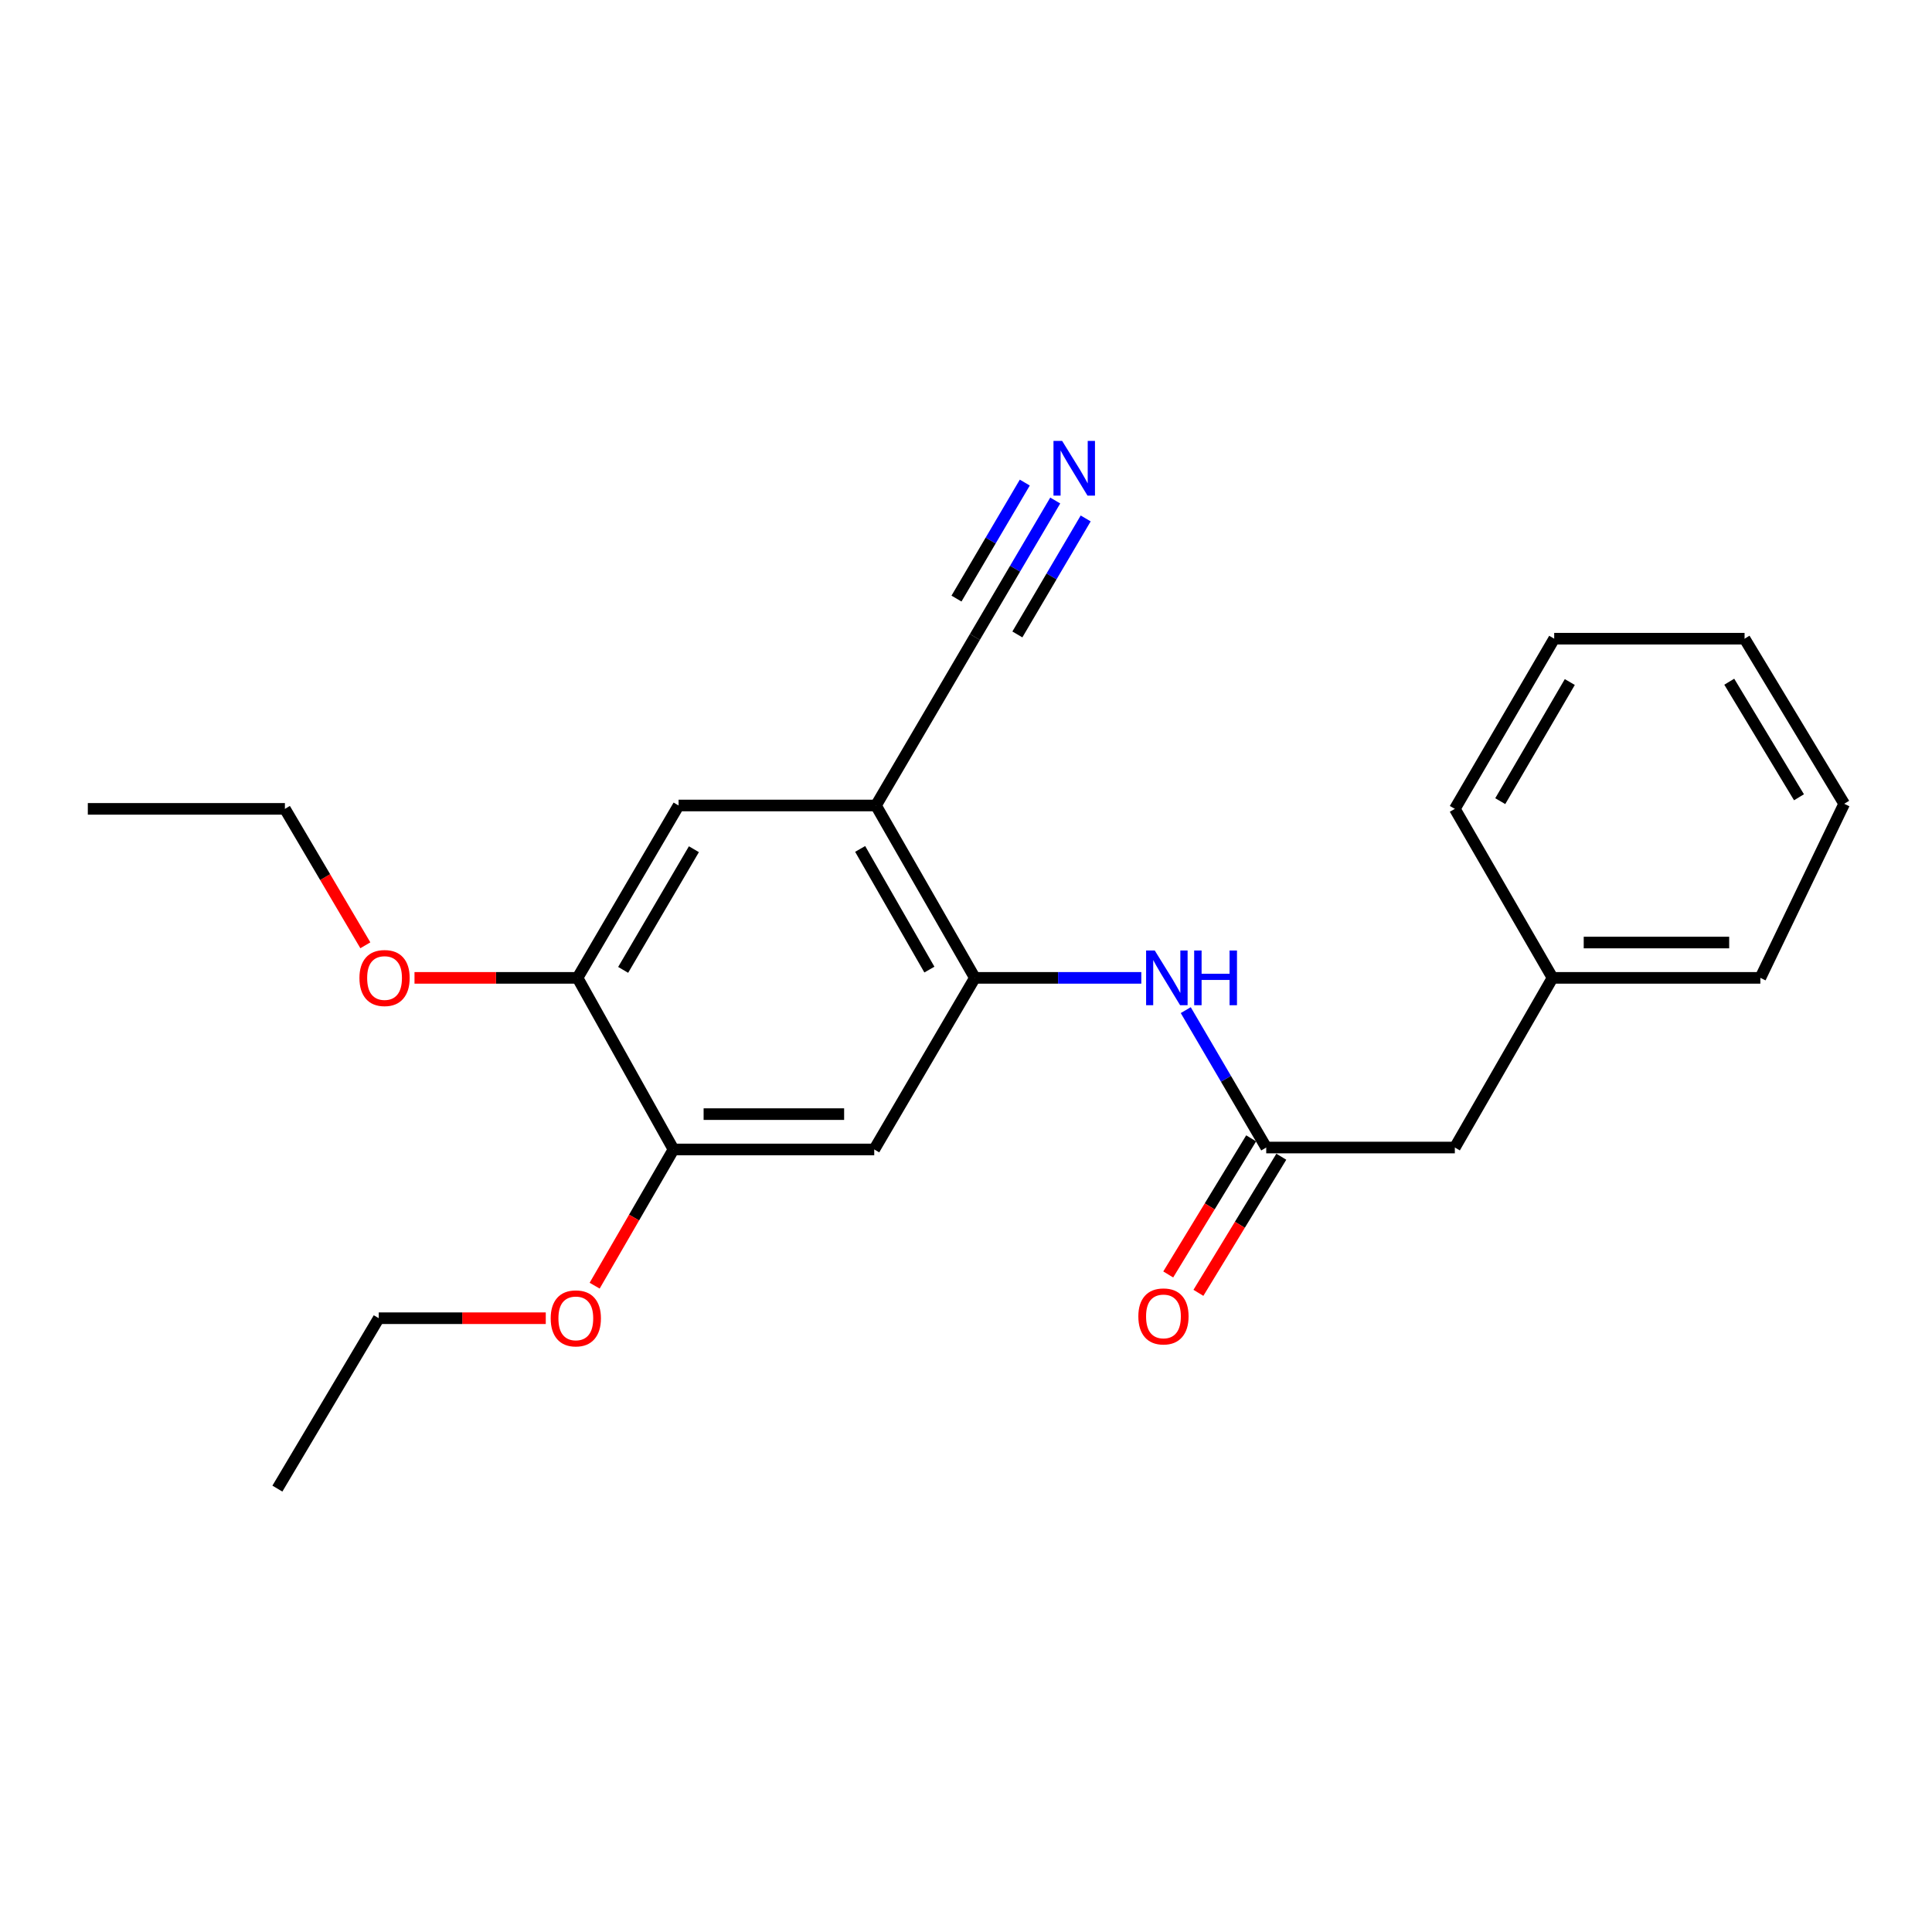 <?xml version='1.0' encoding='iso-8859-1'?>
<svg version='1.1' baseProfile='full'
              xmlns='http://www.w3.org/2000/svg'
                      xmlns:rdkit='http://www.rdkit.org/xml'
                      xmlns:xlink='http://www.w3.org/1999/xlink'
                  xml:space='preserve'
width='1000px' height='1000px' viewBox='0 0 1000 1000'>
<!-- END OF HEADER -->
<rect style='opacity:1.0;fill:#FFFFFF;stroke:none' width='1000' height='1000' x='0' y='0'> </rect>
<path class='bond-0' d='M 504.592,506.142 L 453.398,416.921' style='fill:none;fill-rule:evenodd;stroke:#000000;stroke-width:6px;stroke-linecap:butt;stroke-linejoin:miter;stroke-opacity:1' />
<path class='bond-0' d='M 481.052,501.86 L 445.216,439.405' style='fill:none;fill-rule:evenodd;stroke:#000000;stroke-width:6px;stroke-linecap:butt;stroke-linejoin:miter;stroke-opacity:1' />
<path class='bond-1' d='M 504.592,506.142 L 452.504,594.956' style='fill:none;fill-rule:evenodd;stroke:#000000;stroke-width:6px;stroke-linecap:butt;stroke-linejoin:miter;stroke-opacity:1' />
<path class='bond-2' d='M 504.592,506.142 L 547.665,506.142' style='fill:none;fill-rule:evenodd;stroke:#000000;stroke-width:6px;stroke-linecap:butt;stroke-linejoin:miter;stroke-opacity:1' />
<path class='bond-2' d='M 547.665,506.142 L 590.738,506.142' style='fill:none;fill-rule:evenodd;stroke:#0000FF;stroke-width:6px;stroke-linecap:butt;stroke-linejoin:miter;stroke-opacity:1' />
<path class='bond-5' d='M 453.398,416.921 L 504.592,329.702' style='fill:none;fill-rule:evenodd;stroke:#000000;stroke-width:6px;stroke-linecap:butt;stroke-linejoin:miter;stroke-opacity:1' />
<path class='bond-7' d='M 453.398,416.921 L 351.235,416.921' style='fill:none;fill-rule:evenodd;stroke:#000000;stroke-width:6px;stroke-linecap:butt;stroke-linejoin:miter;stroke-opacity:1' />
<path class='bond-6' d='M 452.504,594.956 L 348.603,594.956' style='fill:none;fill-rule:evenodd;stroke:#000000;stroke-width:6px;stroke-linecap:butt;stroke-linejoin:miter;stroke-opacity:1' />
<path class='bond-6' d='M 436.919,576.669 L 364.189,576.669' style='fill:none;fill-rule:evenodd;stroke:#000000;stroke-width:6px;stroke-linecap:butt;stroke-linejoin:miter;stroke-opacity:1' />
<path class='bond-3' d='M 613.746,522.846 L 634.573,558.403' style='fill:none;fill-rule:evenodd;stroke:#0000FF;stroke-width:6px;stroke-linecap:butt;stroke-linejoin:miter;stroke-opacity:1' />
<path class='bond-3' d='M 634.573,558.403 L 655.399,593.96' style='fill:none;fill-rule:evenodd;stroke:#000000;stroke-width:6px;stroke-linecap:butt;stroke-linejoin:miter;stroke-opacity:1' />
<path class='bond-9' d='M 647.591,589.204 L 626.133,624.431' style='fill:none;fill-rule:evenodd;stroke:#000000;stroke-width:6px;stroke-linecap:butt;stroke-linejoin:miter;stroke-opacity:1' />
<path class='bond-9' d='M 626.133,624.431 L 604.675,659.658' style='fill:none;fill-rule:evenodd;stroke:#FF0000;stroke-width:6px;stroke-linecap:butt;stroke-linejoin:miter;stroke-opacity:1' />
<path class='bond-9' d='M 663.208,598.717 L 641.751,633.944' style='fill:none;fill-rule:evenodd;stroke:#000000;stroke-width:6px;stroke-linecap:butt;stroke-linejoin:miter;stroke-opacity:1' />
<path class='bond-9' d='M 641.751,633.944 L 620.293,669.171' style='fill:none;fill-rule:evenodd;stroke:#FF0000;stroke-width:6px;stroke-linecap:butt;stroke-linejoin:miter;stroke-opacity:1' />
<path class='bond-10' d='M 655.399,593.96 L 753.022,593.96' style='fill:none;fill-rule:evenodd;stroke:#000000;stroke-width:6px;stroke-linecap:butt;stroke-linejoin:miter;stroke-opacity:1' />
<path class='bond-4' d='M 546.189,259.065 L 525.39,294.383' style='fill:none;fill-rule:evenodd;stroke:#0000FF;stroke-width:6px;stroke-linecap:butt;stroke-linejoin:miter;stroke-opacity:1' />
<path class='bond-4' d='M 525.39,294.383 L 504.592,329.702' style='fill:none;fill-rule:evenodd;stroke:#000000;stroke-width:6px;stroke-linecap:butt;stroke-linejoin:miter;stroke-opacity:1' />
<path class='bond-4' d='M 530.431,249.785 L 512.752,279.806' style='fill:none;fill-rule:evenodd;stroke:#0000FF;stroke-width:6px;stroke-linecap:butt;stroke-linejoin:miter;stroke-opacity:1' />
<path class='bond-4' d='M 512.752,279.806 L 495.074,309.827' style='fill:none;fill-rule:evenodd;stroke:#000000;stroke-width:6px;stroke-linecap:butt;stroke-linejoin:miter;stroke-opacity:1' />
<path class='bond-4' d='M 561.947,268.344 L 544.268,298.365' style='fill:none;fill-rule:evenodd;stroke:#0000FF;stroke-width:6px;stroke-linecap:butt;stroke-linejoin:miter;stroke-opacity:1' />
<path class='bond-4' d='M 544.268,298.365 L 526.589,328.386' style='fill:none;fill-rule:evenodd;stroke:#000000;stroke-width:6px;stroke-linecap:butt;stroke-linejoin:miter;stroke-opacity:1' />
<path class='bond-8' d='M 348.603,594.956 L 298.924,506.142' style='fill:none;fill-rule:evenodd;stroke:#000000;stroke-width:6px;stroke-linecap:butt;stroke-linejoin:miter;stroke-opacity:1' />
<path class='bond-11' d='M 348.603,594.956 L 328.196,630.21' style='fill:none;fill-rule:evenodd;stroke:#000000;stroke-width:6px;stroke-linecap:butt;stroke-linejoin:miter;stroke-opacity:1' />
<path class='bond-11' d='M 328.196,630.21 L 307.789,665.464' style='fill:none;fill-rule:evenodd;stroke:#FF0000;stroke-width:6px;stroke-linecap:butt;stroke-linejoin:miter;stroke-opacity:1' />
<path class='bond-23' d='M 351.235,416.921 L 298.924,506.142' style='fill:none;fill-rule:evenodd;stroke:#000000;stroke-width:6px;stroke-linecap:butt;stroke-linejoin:miter;stroke-opacity:1' />
<path class='bond-23' d='M 359.163,439.554 L 322.546,502.008' style='fill:none;fill-rule:evenodd;stroke:#000000;stroke-width:6px;stroke-linecap:butt;stroke-linejoin:miter;stroke-opacity:1' />
<path class='bond-12' d='M 298.924,506.142 L 256.733,506.142' style='fill:none;fill-rule:evenodd;stroke:#000000;stroke-width:6px;stroke-linecap:butt;stroke-linejoin:miter;stroke-opacity:1' />
<path class='bond-12' d='M 256.733,506.142 L 214.543,506.142' style='fill:none;fill-rule:evenodd;stroke:#FF0000;stroke-width:6px;stroke-linecap:butt;stroke-linejoin:miter;stroke-opacity:1' />
<path class='bond-13' d='M 753.022,593.96 L 803.596,506.142' style='fill:none;fill-rule:evenodd;stroke:#000000;stroke-width:6px;stroke-linecap:butt;stroke-linejoin:miter;stroke-opacity:1' />
<path class='bond-14' d='M 282.49,682.307 L 239.264,682.307' style='fill:none;fill-rule:evenodd;stroke:#FF0000;stroke-width:6px;stroke-linecap:butt;stroke-linejoin:miter;stroke-opacity:1' />
<path class='bond-14' d='M 239.264,682.307 L 196.038,682.307' style='fill:none;fill-rule:evenodd;stroke:#000000;stroke-width:6px;stroke-linecap:butt;stroke-linejoin:miter;stroke-opacity:1' />
<path class='bond-15' d='M 189.105,489.283 L 168.285,453.976' style='fill:none;fill-rule:evenodd;stroke:#FF0000;stroke-width:6px;stroke-linecap:butt;stroke-linejoin:miter;stroke-opacity:1' />
<path class='bond-15' d='M 168.285,453.976 L 147.466,418.669' style='fill:none;fill-rule:evenodd;stroke:#000000;stroke-width:6px;stroke-linecap:butt;stroke-linejoin:miter;stroke-opacity:1' />
<path class='bond-16' d='M 803.596,506.142 L 911.154,506.142' style='fill:none;fill-rule:evenodd;stroke:#000000;stroke-width:6px;stroke-linecap:butt;stroke-linejoin:miter;stroke-opacity:1' />
<path class='bond-16' d='M 819.73,487.855 L 895.021,487.855' style='fill:none;fill-rule:evenodd;stroke:#000000;stroke-width:6px;stroke-linecap:butt;stroke-linejoin:miter;stroke-opacity:1' />
<path class='bond-17' d='M 803.596,506.142 L 753.022,418.669' style='fill:none;fill-rule:evenodd;stroke:#000000;stroke-width:6px;stroke-linecap:butt;stroke-linejoin:miter;stroke-opacity:1' />
<path class='bond-18' d='M 196.038,682.307 L 143.575,770.502' style='fill:none;fill-rule:evenodd;stroke:#000000;stroke-width:6px;stroke-linecap:butt;stroke-linejoin:miter;stroke-opacity:1' />
<path class='bond-19' d='M 147.466,418.669 L 45.455,418.669' style='fill:none;fill-rule:evenodd;stroke:#000000;stroke-width:6px;stroke-linecap:butt;stroke-linejoin:miter;stroke-opacity:1' />
<path class='bond-21' d='M 911.154,506.142 L 954.545,416.037' style='fill:none;fill-rule:evenodd;stroke:#000000;stroke-width:6px;stroke-linecap:butt;stroke-linejoin:miter;stroke-opacity:1' />
<path class='bond-20' d='M 753.022,418.669 L 804.449,330.586' style='fill:none;fill-rule:evenodd;stroke:#000000;stroke-width:6px;stroke-linecap:butt;stroke-linejoin:miter;stroke-opacity:1' />
<path class='bond-20' d='M 776.528,414.677 L 812.528,353.019' style='fill:none;fill-rule:evenodd;stroke:#000000;stroke-width:6px;stroke-linecap:butt;stroke-linejoin:miter;stroke-opacity:1' />
<path class='bond-22' d='M 804.449,330.586 L 902.986,330.586' style='fill:none;fill-rule:evenodd;stroke:#000000;stroke-width:6px;stroke-linecap:butt;stroke-linejoin:miter;stroke-opacity:1' />
<path class='bond-24' d='M 954.545,416.037 L 902.986,330.586' style='fill:none;fill-rule:evenodd;stroke:#000000;stroke-width:6px;stroke-linecap:butt;stroke-linejoin:miter;stroke-opacity:1' />
<path class='bond-24' d='M 931.154,412.667 L 895.062,352.851' style='fill:none;fill-rule:evenodd;stroke:#000000;stroke-width:6px;stroke-linecap:butt;stroke-linejoin:miter;stroke-opacity:1' />
<path  class='atom-3' d='M 597.702 491.982
L 606.982 506.982
Q 607.902 508.462, 609.382 511.142
Q 610.862 513.822, 610.942 513.982
L 610.942 491.982
L 614.702 491.982
L 614.702 520.302
L 610.822 520.302
L 600.862 503.902
Q 599.702 501.982, 598.462 499.782
Q 597.262 497.582, 596.902 496.902
L 596.902 520.302
L 593.222 520.302
L 593.222 491.982
L 597.702 491.982
' fill='#0000FF'/>
<path  class='atom-3' d='M 618.102 491.982
L 621.942 491.982
L 621.942 504.022
L 636.422 504.022
L 636.422 491.982
L 640.262 491.982
L 640.262 520.302
L 636.422 520.302
L 636.422 507.222
L 621.942 507.222
L 621.942 520.302
L 618.102 520.302
L 618.102 491.982
' fill='#0000FF'/>
<path  class='atom-5' d='M 549.759 228.211
L 559.039 243.211
Q 559.959 244.691, 561.439 247.371
Q 562.919 250.051, 562.999 250.211
L 562.999 228.211
L 566.759 228.211
L 566.759 256.531
L 562.879 256.531
L 552.919 240.131
Q 551.759 238.211, 550.519 236.011
Q 549.319 233.811, 548.959 233.131
L 548.959 256.531
L 545.279 256.531
L 545.279 228.211
L 549.759 228.211
' fill='#0000FF'/>
<path  class='atom-10' d='M 589.204 681.371
Q 589.204 674.571, 592.564 670.771
Q 595.924 666.971, 602.204 666.971
Q 608.484 666.971, 611.844 670.771
Q 615.204 674.571, 615.204 681.371
Q 615.204 688.251, 611.804 692.171
Q 608.404 696.051, 602.204 696.051
Q 595.964 696.051, 592.564 692.171
Q 589.204 688.291, 589.204 681.371
M 602.204 692.851
Q 606.524 692.851, 608.844 689.971
Q 611.204 687.051, 611.204 681.371
Q 611.204 675.811, 608.844 673.011
Q 606.524 670.171, 602.204 670.171
Q 597.884 670.171, 595.524 672.971
Q 593.204 675.771, 593.204 681.371
Q 593.204 687.091, 595.524 689.971
Q 597.884 692.851, 602.204 692.851
' fill='#FF0000'/>
<path  class='atom-12' d='M 285.04 682.387
Q 285.04 675.587, 288.4 671.787
Q 291.76 667.987, 298.04 667.987
Q 304.32 667.987, 307.68 671.787
Q 311.04 675.587, 311.04 682.387
Q 311.04 689.267, 307.64 693.187
Q 304.24 697.067, 298.04 697.067
Q 291.8 697.067, 288.4 693.187
Q 285.04 689.307, 285.04 682.387
M 298.04 693.867
Q 302.36 693.867, 304.68 690.987
Q 307.04 688.067, 307.04 682.387
Q 307.04 676.827, 304.68 674.027
Q 302.36 671.187, 298.04 671.187
Q 293.72 671.187, 291.36 673.987
Q 289.04 676.787, 289.04 682.387
Q 289.04 688.107, 291.36 690.987
Q 293.72 693.867, 298.04 693.867
' fill='#FF0000'/>
<path  class='atom-13' d='M 186.046 506.222
Q 186.046 499.422, 189.406 495.622
Q 192.766 491.822, 199.046 491.822
Q 205.326 491.822, 208.686 495.622
Q 212.046 499.422, 212.046 506.222
Q 212.046 513.102, 208.646 517.022
Q 205.246 520.902, 199.046 520.902
Q 192.806 520.902, 189.406 517.022
Q 186.046 513.142, 186.046 506.222
M 199.046 517.702
Q 203.366 517.702, 205.686 514.822
Q 208.046 511.902, 208.046 506.222
Q 208.046 500.662, 205.686 497.862
Q 203.366 495.022, 199.046 495.022
Q 194.726 495.022, 192.366 497.822
Q 190.046 500.622, 190.046 506.222
Q 190.046 511.942, 192.366 514.822
Q 194.726 517.702, 199.046 517.702
' fill='#FF0000'/>
</svg>

